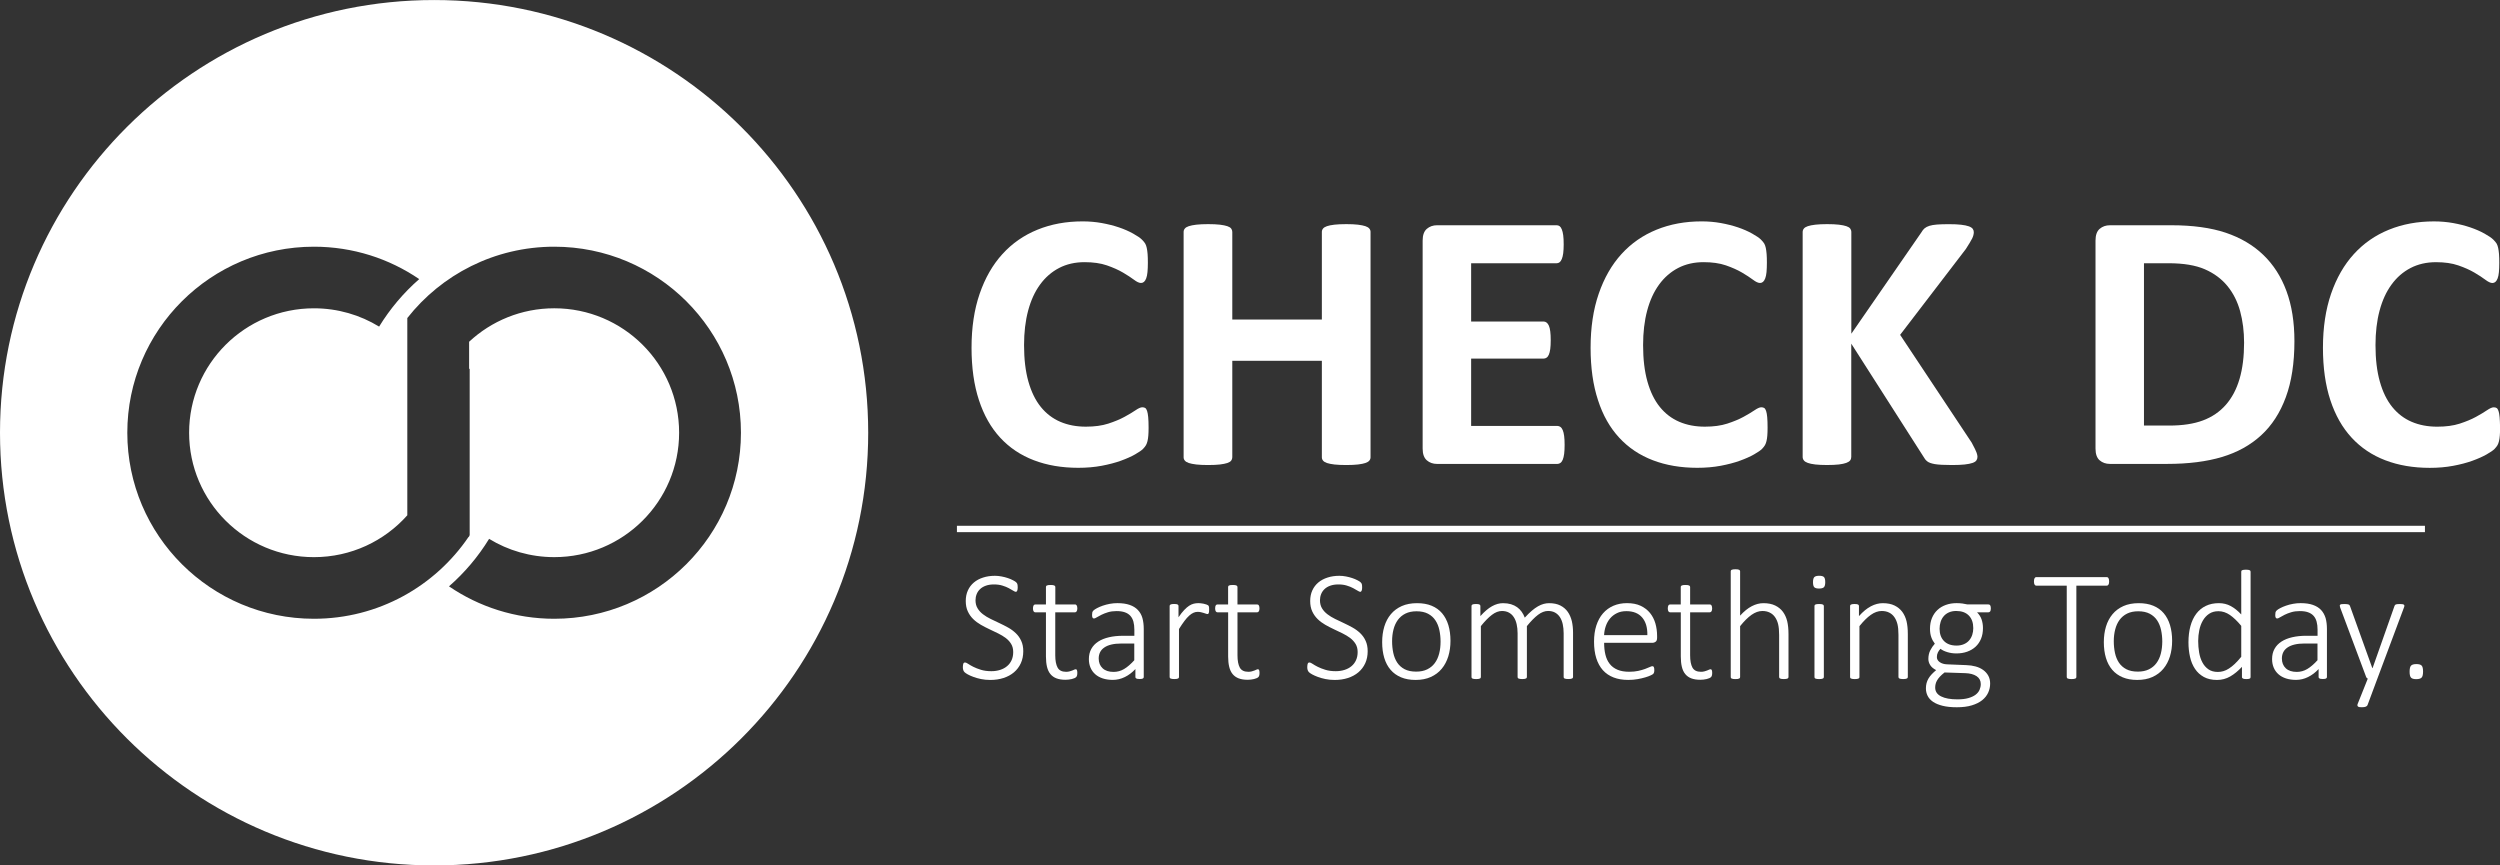 <svg width="156" height="54" viewBox="0 0 156 54" fill="none" xmlns="http://www.w3.org/2000/svg">
<rect x="0" y="0" width="156" height="54" fill="#333333" stroke="none"/>
<g clip-path="url(#clip0_2289_19874)">
<path d="M27.088 0.002C12.128 0.002 0 12.09 0 27.002C0 41.914 12.128 54.003 27.088 54.003C42.048 54.003 54.176 41.914 54.176 27.002C54.175 12.09 42.047 0.002 27.088 0.002ZM34.586 38.611C32.15 38.611 29.887 37.864 28.017 36.588C28.994 35.735 29.84 34.735 30.52 33.624C31.703 34.347 33.097 34.765 34.587 34.765C38.889 34.765 42.377 31.289 42.377 27.001C42.377 22.713 38.889 19.237 34.587 19.237C32.533 19.237 30.666 20.03 29.273 21.325V23.038C29.285 23.022 29.296 23.006 29.308 22.992V33.401C29.296 33.418 29.284 33.434 29.273 33.451V33.495H29.244C27.152 36.58 23.61 38.611 19.59 38.611C13.158 38.611 7.944 33.413 7.944 27.002C7.944 20.592 13.159 15.394 19.59 15.394C22.027 15.394 24.289 16.141 26.159 17.416C25.182 18.27 24.337 19.27 23.657 20.38C22.474 19.657 21.081 19.238 19.59 19.238C15.289 19.238 11.801 22.715 11.801 27.002C11.801 31.29 15.289 34.766 19.59 34.766C21.908 34.766 23.99 33.757 25.416 32.154V30.177V19.873V19.846C27.549 17.135 30.864 15.394 34.587 15.394C41.02 15.394 46.235 20.592 46.235 27.002C46.235 33.413 41.019 38.611 34.586 38.611Z" fill="white"/>
<path d="M62.411 27.309C62.988 27.934 63.688 28.404 64.513 28.719C65.336 29.034 66.26 29.191 67.284 29.191C67.807 29.191 68.294 29.149 68.744 29.065C69.194 28.98 69.595 28.875 69.946 28.748C70.295 28.622 70.592 28.489 70.834 28.351C71.076 28.212 71.24 28.099 71.325 28.012C71.41 27.924 71.471 27.844 71.51 27.776C71.549 27.707 71.579 27.624 71.603 27.528C71.627 27.433 71.644 27.317 71.655 27.182C71.667 27.047 71.672 26.885 71.672 26.693C71.672 26.417 71.664 26.195 71.648 26.03C71.632 25.866 71.61 25.738 71.579 25.645C71.549 25.553 71.51 25.492 71.464 25.46C71.418 25.43 71.357 25.414 71.28 25.414C71.18 25.414 71.039 25.476 70.859 25.599C70.678 25.722 70.448 25.86 70.167 26.013C69.886 26.166 69.549 26.306 69.156 26.434C68.763 26.561 68.298 26.624 67.759 26.624C67.166 26.624 66.633 26.523 66.159 26.319C65.687 26.116 65.282 25.807 64.947 25.393C64.612 24.979 64.354 24.451 64.172 23.81C63.991 23.169 63.901 22.412 63.901 21.537C63.901 20.739 63.986 20.021 64.155 19.385C64.325 18.748 64.572 18.206 64.9 17.757C65.227 17.308 65.624 16.963 66.09 16.721C66.556 16.48 67.084 16.359 67.677 16.359C68.216 16.359 68.681 16.426 69.068 16.559C69.457 16.694 69.792 16.843 70.073 17.008C70.354 17.173 70.583 17.323 70.76 17.456C70.937 17.591 71.083 17.658 71.199 17.658C71.268 17.658 71.33 17.634 71.383 17.59C71.438 17.543 71.484 17.471 71.522 17.37C71.561 17.27 71.587 17.141 71.603 16.979C71.618 16.818 71.627 16.622 71.627 16.392C71.627 16.177 71.622 15.996 71.61 15.851C71.598 15.706 71.581 15.579 71.558 15.471C71.534 15.364 71.504 15.275 71.465 15.207C71.427 15.138 71.356 15.051 71.252 14.948C71.149 14.844 70.965 14.72 70.704 14.574C70.442 14.428 70.148 14.299 69.82 14.188C69.493 14.078 69.137 13.988 68.752 13.918C68.367 13.849 67.967 13.814 67.552 13.814C66.527 13.814 65.59 13.986 64.74 14.332C63.889 14.678 63.16 15.184 62.553 15.852C61.944 16.52 61.471 17.344 61.132 18.327C60.793 19.31 60.624 20.433 60.624 21.699C60.624 22.942 60.778 24.032 61.086 24.968C61.392 25.904 61.834 26.685 62.411 27.309Z" fill="white"/>
<path d="M74.181 28.892C74.296 28.93 74.453 28.96 74.65 28.984C74.846 29.006 75.089 29.018 75.383 29.018C75.684 29.018 75.93 29.006 76.122 28.984C76.314 28.961 76.469 28.93 76.584 28.892C76.699 28.853 76.781 28.803 76.826 28.742C76.872 28.68 76.895 28.612 76.895 28.535V22.515H82.484V28.535C82.484 28.612 82.509 28.682 82.558 28.742C82.609 28.804 82.689 28.853 82.802 28.892C82.913 28.93 83.067 28.96 83.264 28.984C83.46 29.006 83.709 29.018 84.009 29.018C84.301 29.018 84.544 29.006 84.737 28.984C84.93 28.961 85.084 28.93 85.199 28.892C85.314 28.853 85.396 28.803 85.446 28.742C85.497 28.68 85.522 28.612 85.522 28.535V14.47C85.522 14.394 85.497 14.325 85.446 14.263C85.396 14.201 85.314 14.152 85.199 14.113C85.084 14.075 84.929 14.044 84.737 14.02C84.545 13.997 84.303 13.986 84.009 13.986C83.709 13.986 83.461 13.998 83.264 14.02C83.068 14.043 82.913 14.075 82.802 14.113C82.689 14.151 82.609 14.201 82.558 14.263C82.508 14.325 82.484 14.394 82.484 14.47V19.937H76.895V14.47C76.895 14.394 76.871 14.325 76.826 14.263C76.779 14.201 76.699 14.152 76.584 14.113C76.469 14.075 76.314 14.044 76.122 14.02C75.928 13.997 75.682 13.986 75.383 13.986C75.089 13.986 74.846 13.998 74.65 14.02C74.453 14.043 74.298 14.075 74.181 14.113C74.066 14.151 73.983 14.201 73.934 14.263C73.883 14.325 73.858 14.394 73.858 14.47V28.535C73.858 28.612 73.883 28.682 73.934 28.742C73.984 28.803 74.066 28.853 74.181 28.892Z" fill="white"/>
<path d="M89.675 28.949H97.181C97.25 28.949 97.313 28.928 97.371 28.885C97.43 28.843 97.477 28.776 97.516 28.685C97.554 28.593 97.583 28.472 97.603 28.322C97.622 28.173 97.632 27.987 97.632 27.764C97.632 27.541 97.623 27.355 97.603 27.206C97.583 27.055 97.555 26.935 97.516 26.843C97.477 26.751 97.43 26.683 97.371 26.641C97.313 26.599 97.25 26.578 97.181 26.578H91.799V22.377H96.314C96.383 22.377 96.448 22.359 96.504 22.319C96.563 22.281 96.61 22.218 96.649 22.129C96.687 22.041 96.716 21.923 96.736 21.778C96.755 21.633 96.765 21.448 96.765 21.226C96.765 21.011 96.756 20.828 96.736 20.678C96.718 20.529 96.688 20.41 96.649 20.322C96.61 20.233 96.563 20.169 96.504 20.125C96.448 20.083 96.384 20.062 96.314 20.062H91.799V16.427H97.135C97.203 16.427 97.266 16.406 97.32 16.364C97.374 16.322 97.42 16.254 97.457 16.162C97.496 16.07 97.525 15.95 97.545 15.799C97.563 15.649 97.574 15.467 97.574 15.253C97.574 15.022 97.565 14.832 97.545 14.683C97.525 14.534 97.497 14.411 97.457 14.315C97.419 14.219 97.373 14.152 97.32 14.113C97.266 14.075 97.205 14.055 97.135 14.055H89.675C89.421 14.055 89.208 14.13 89.034 14.28C88.861 14.428 88.773 14.673 88.773 15.01V27.994C88.773 28.331 88.861 28.574 89.034 28.724C89.206 28.875 89.421 28.949 89.675 28.949Z" fill="white"/>
<path d="M101.036 27.309C101.613 27.934 102.313 28.404 103.138 28.719C103.961 29.034 104.885 29.191 105.909 29.191C106.432 29.191 106.919 29.149 107.37 29.065C107.82 28.98 108.221 28.875 108.571 28.748C108.922 28.622 109.217 28.489 109.459 28.351C109.702 28.212 109.865 28.099 109.95 28.012C110.035 27.924 110.096 27.844 110.135 27.776C110.174 27.707 110.204 27.624 110.228 27.528C110.252 27.433 110.269 27.317 110.28 27.182C110.291 27.047 110.297 26.885 110.297 26.693C110.297 26.417 110.289 26.195 110.274 26.03C110.26 25.866 110.236 25.738 110.205 25.645C110.175 25.553 110.137 25.492 110.089 25.46C110.043 25.43 109.982 25.414 109.905 25.414C109.804 25.414 109.664 25.476 109.484 25.599C109.303 25.722 109.072 25.86 108.792 26.013C108.511 26.166 108.174 26.306 107.781 26.434C107.389 26.561 106.923 26.624 106.384 26.624C105.791 26.624 105.258 26.523 104.785 26.319C104.312 26.116 103.908 25.807 103.573 25.393C103.238 24.979 102.98 24.451 102.8 23.81C102.619 23.169 102.529 22.412 102.529 21.537C102.529 20.739 102.613 20.021 102.783 19.385C102.952 18.748 103.2 18.206 103.528 17.757C103.855 17.308 104.252 16.963 104.718 16.721C105.184 16.48 105.712 16.359 106.305 16.359C106.844 16.359 107.308 16.426 107.696 16.559C108.084 16.694 108.419 16.843 108.701 17.008C108.981 17.173 109.21 17.323 109.387 17.456C109.565 17.591 109.71 17.658 109.826 17.658C109.894 17.658 109.957 17.634 110.011 17.59C110.065 17.543 110.111 17.471 110.15 17.37C110.188 17.27 110.215 17.141 110.231 16.979C110.245 16.818 110.254 16.622 110.254 16.392C110.254 16.177 110.249 15.996 110.237 15.851C110.225 15.706 110.208 15.579 110.186 15.471C110.162 15.364 110.131 15.275 110.093 15.207C110.055 15.138 109.983 15.051 109.88 14.948C109.777 14.844 109.593 14.72 109.332 14.574C109.07 14.428 108.776 14.299 108.449 14.188C108.122 14.078 107.766 13.988 107.381 13.918C106.996 13.849 106.596 13.814 106.18 13.814C105.156 13.814 104.219 13.986 103.369 14.332C102.518 14.678 101.789 15.184 101.181 15.852C100.573 16.52 100.1 17.344 99.761 18.327C99.422 19.31 99.253 20.433 99.253 21.699C99.253 22.942 99.406 24.032 99.715 24.968C100.015 25.904 100.459 26.685 101.036 27.309Z" fill="white"/>
<path d="M112.805 28.885C112.92 28.927 113.077 28.96 113.273 28.983C113.468 29.005 113.713 29.017 114.006 29.017C114.306 29.017 114.552 29.005 114.744 28.983C114.938 28.96 115.091 28.927 115.206 28.885C115.321 28.843 115.403 28.791 115.45 28.729C115.496 28.669 115.519 28.595 115.519 28.51V21.444L120.033 28.51C120.088 28.618 120.162 28.709 120.258 28.787C120.354 28.864 120.512 28.922 120.732 28.96C120.952 28.998 121.312 29.018 121.812 29.018C122.129 29.018 122.389 29.006 122.597 28.984C122.805 28.961 122.969 28.928 123.088 28.886C123.207 28.844 123.288 28.791 123.33 28.725C123.373 28.661 123.394 28.585 123.394 28.501C123.394 28.439 123.377 28.357 123.342 28.254C123.308 28.15 123.206 27.942 123.037 27.626L118.568 20.894L122.667 15.541C122.86 15.242 122.99 15.023 123.06 14.886C123.129 14.747 123.165 14.614 123.165 14.483C123.165 14.407 123.141 14.338 123.096 14.276C123.05 14.216 122.968 14.163 122.849 14.121C122.729 14.078 122.569 14.046 122.369 14.023C122.17 13.999 121.915 13.989 121.607 13.989C121.307 13.989 121.06 13.997 120.869 14.011C120.675 14.027 120.518 14.053 120.395 14.092C120.272 14.13 120.171 14.183 120.094 14.247C120.017 14.312 119.953 14.395 119.898 14.494L115.523 20.824V14.482C115.523 14.398 115.499 14.325 115.454 14.263C115.407 14.201 115.327 14.152 115.21 14.113C115.095 14.075 114.942 14.044 114.748 14.02C114.555 13.997 114.309 13.986 114.01 13.986C113.717 13.986 113.472 13.998 113.277 14.02C113.079 14.043 112.924 14.075 112.809 14.113C112.694 14.151 112.611 14.201 112.562 14.263C112.511 14.325 112.486 14.398 112.486 14.482V28.512C112.486 28.596 112.511 28.669 112.562 28.73C112.607 28.791 112.69 28.844 112.805 28.885Z" fill="white"/>
<path d="M131.66 28.948H135.228C136.552 28.948 137.693 28.804 138.652 28.516C139.611 28.229 140.425 27.778 141.094 27.164C141.764 26.551 142.278 25.758 142.635 24.787C142.994 23.816 143.172 22.648 143.172 21.283C143.172 20.101 143.007 19.061 142.676 18.164C142.345 17.265 141.862 16.512 141.227 15.903C140.591 15.293 139.81 14.833 138.883 14.521C137.955 14.211 136.826 14.056 135.494 14.056H131.66C131.406 14.056 131.193 14.131 131.019 14.28C130.846 14.429 130.76 14.673 130.76 15.011V27.994C130.76 28.332 130.846 28.575 131.019 28.725C131.193 28.874 131.406 28.948 131.66 28.948ZM133.784 16.426H135.319C136.251 16.426 137.003 16.552 137.578 16.801C138.151 17.05 138.62 17.397 138.987 17.842C139.352 18.287 139.618 18.813 139.784 19.419C139.949 20.026 140.031 20.681 140.031 21.387C140.031 22.246 139.937 22.999 139.748 23.643C139.559 24.288 139.274 24.826 138.893 25.26C138.512 25.695 138.037 26.019 137.468 26.233C136.897 26.448 136.197 26.555 135.366 26.555H133.784V16.426V16.426Z" fill="white"/>
<path d="M155.976 26.032C155.962 25.867 155.938 25.739 155.907 25.647C155.877 25.554 155.839 25.494 155.792 25.462C155.746 25.432 155.684 25.416 155.608 25.416C155.508 25.416 155.367 25.478 155.187 25.6C155.006 25.723 154.776 25.862 154.495 26.015C154.214 26.168 153.877 26.308 153.484 26.436C153.092 26.562 152.626 26.625 152.086 26.625C151.493 26.625 150.96 26.524 150.487 26.321C150.013 26.118 149.61 25.809 149.275 25.395C148.94 24.98 148.682 24.453 148.502 23.811C148.321 23.17 148.231 22.413 148.231 21.538C148.231 20.74 148.315 20.023 148.485 19.387C148.654 18.749 148.902 18.207 149.23 17.759C149.557 17.31 149.954 16.964 150.42 16.723C150.886 16.482 151.414 16.36 152.007 16.36C152.545 16.36 153.01 16.427 153.398 16.561C153.786 16.695 154.121 16.844 154.402 17.009C154.683 17.174 154.912 17.325 155.089 17.458C155.267 17.592 155.412 17.66 155.527 17.66C155.596 17.66 155.659 17.636 155.713 17.591C155.767 17.545 155.813 17.472 155.852 17.372C155.89 17.272 155.917 17.142 155.932 16.98C155.947 16.819 155.955 16.624 155.955 16.393C155.955 16.178 155.95 15.997 155.938 15.852C155.926 15.707 155.909 15.58 155.886 15.472C155.862 15.365 155.832 15.277 155.794 15.208C155.755 15.14 155.684 15.053 155.58 14.95C155.476 14.846 155.293 14.722 155.031 14.575C154.769 14.43 154.475 14.301 154.148 14.19C153.821 14.079 153.465 13.989 153.08 13.919C152.695 13.851 152.295 13.815 151.88 13.815C150.855 13.815 149.918 13.988 149.068 14.334C148.217 14.679 147.488 15.186 146.881 15.854C146.273 16.521 145.799 17.346 145.46 18.328C145.122 19.311 144.952 20.434 144.952 21.701C144.952 22.943 145.106 24.033 145.414 24.97C145.722 25.907 146.165 26.688 146.743 27.312C147.32 27.937 148.02 28.407 148.845 28.722C149.668 29.037 150.592 29.194 151.616 29.194C152.139 29.194 152.626 29.152 153.078 29.067C153.528 28.983 153.927 28.878 154.278 28.751C154.629 28.624 154.924 28.492 155.167 28.354C155.41 28.215 155.574 28.102 155.659 28.015C155.743 27.926 155.804 27.847 155.844 27.779C155.882 27.71 155.913 27.627 155.936 27.531C155.959 27.436 155.977 27.32 155.988 27.185C156 27.05 156.005 26.888 156.005 26.695C155.999 26.417 155.992 26.197 155.976 26.032Z" fill="white"/>
<path d="M151.316 32.809H59.712V33.206H151.316V32.809Z" fill="white"/>
<path d="M63.388 39.514C63.248 39.379 63.088 39.26 62.909 39.161C62.73 39.062 62.549 38.969 62.364 38.883C62.179 38.796 61.997 38.71 61.819 38.623C61.64 38.536 61.481 38.44 61.339 38.331C61.198 38.223 61.085 38.101 61.001 37.959C60.916 37.82 60.872 37.651 60.872 37.456C60.872 37.322 60.896 37.194 60.944 37.074C60.991 36.953 61.063 36.849 61.158 36.759C61.253 36.669 61.373 36.598 61.517 36.547C61.661 36.495 61.829 36.469 62.022 36.469C62.22 36.469 62.394 36.492 62.548 36.54C62.701 36.587 62.834 36.64 62.945 36.7C63.056 36.759 63.149 36.812 63.223 36.859C63.297 36.907 63.351 36.93 63.387 36.93C63.407 36.93 63.424 36.924 63.439 36.911C63.453 36.898 63.466 36.879 63.476 36.854C63.486 36.829 63.493 36.8 63.498 36.766C63.503 36.731 63.505 36.693 63.505 36.651C63.505 36.606 63.503 36.566 63.499 36.536C63.497 36.504 63.492 36.478 63.485 36.456C63.478 36.433 63.47 36.415 63.462 36.399C63.455 36.384 63.435 36.361 63.404 36.33C63.372 36.298 63.309 36.259 63.212 36.208C63.116 36.157 63.006 36.111 62.883 36.07C62.76 36.029 62.63 35.996 62.492 35.97C62.355 35.944 62.218 35.93 62.085 35.93C61.816 35.93 61.57 35.966 61.346 36.039C61.121 36.11 60.929 36.214 60.769 36.349C60.609 36.484 60.484 36.648 60.396 36.843C60.307 37.037 60.263 37.256 60.263 37.502C60.263 37.754 60.306 37.97 60.392 38.152C60.477 38.336 60.589 38.494 60.728 38.63C60.867 38.766 61.024 38.883 61.202 38.985C61.379 39.086 61.559 39.18 61.744 39.266C61.928 39.353 62.11 39.438 62.287 39.526C62.464 39.613 62.622 39.709 62.761 39.814C62.9 39.92 63.012 40.044 63.097 40.184C63.182 40.324 63.224 40.492 63.224 40.688C63.224 40.877 63.191 41.045 63.124 41.194C63.056 41.343 62.962 41.468 62.84 41.569C62.72 41.671 62.576 41.747 62.409 41.801C62.242 41.855 62.058 41.882 61.86 41.882C61.615 41.882 61.399 41.853 61.214 41.796C61.028 41.739 60.87 41.677 60.737 41.61C60.605 41.543 60.496 41.481 60.413 41.424C60.33 41.367 60.265 41.338 60.22 41.338C60.2 41.338 60.181 41.342 60.163 41.35C60.144 41.358 60.131 41.374 60.119 41.396C60.107 41.42 60.098 41.449 60.093 41.485C60.086 41.52 60.082 41.566 60.082 41.622C60.082 41.697 60.09 41.759 60.107 41.81C60.124 41.862 60.15 41.906 60.185 41.942C60.222 41.979 60.287 42.026 60.384 42.08C60.48 42.134 60.599 42.187 60.74 42.239C60.88 42.292 61.042 42.337 61.22 42.374C61.4 42.411 61.591 42.429 61.795 42.429C62.093 42.429 62.368 42.388 62.619 42.307C62.872 42.225 63.089 42.107 63.272 41.952C63.455 41.797 63.597 41.609 63.699 41.387C63.801 41.165 63.852 40.913 63.852 40.634C63.852 40.386 63.809 40.171 63.724 39.99C63.642 39.808 63.53 39.65 63.388 39.514Z" fill="white"/>
<path d="M67.076 38.21C67.119 38.21 67.154 38.188 67.182 38.149C67.21 38.108 67.225 38.047 67.225 37.965C67.225 37.923 67.222 37.886 67.215 37.856C67.209 37.824 67.2 37.799 67.186 37.778C67.173 37.757 67.157 37.741 67.14 37.732C67.121 37.721 67.102 37.718 67.079 37.718H65.852V36.63C65.852 36.611 65.847 36.593 65.838 36.576C65.828 36.56 65.812 36.546 65.79 36.535C65.769 36.524 65.74 36.516 65.701 36.51C65.664 36.505 65.615 36.502 65.557 36.502C65.501 36.502 65.454 36.505 65.417 36.51C65.38 36.516 65.349 36.524 65.325 36.535C65.303 36.547 65.287 36.56 65.279 36.576C65.271 36.593 65.267 36.611 65.267 36.63V37.718H64.604C64.581 37.718 64.56 37.723 64.543 37.732C64.525 37.741 64.51 37.757 64.497 37.778C64.484 37.799 64.473 37.826 64.468 37.856C64.461 37.886 64.457 37.923 64.457 37.965C64.457 38.047 64.47 38.108 64.497 38.149C64.523 38.19 64.559 38.21 64.604 38.21H65.267V40.964C65.267 41.212 65.29 41.427 65.333 41.611C65.378 41.794 65.448 41.944 65.546 42.063C65.644 42.182 65.77 42.272 65.925 42.33C66.078 42.388 66.265 42.418 66.485 42.418C66.55 42.418 66.617 42.414 66.686 42.406C66.755 42.398 66.82 42.386 66.882 42.372C66.944 42.358 66.998 42.339 67.046 42.318C67.094 42.297 67.129 42.273 67.153 42.249C67.178 42.224 67.195 42.191 67.207 42.149C67.219 42.107 67.225 42.051 67.225 41.983C67.225 41.941 67.222 41.905 67.217 41.877C67.211 41.849 67.205 41.827 67.197 41.809C67.189 41.79 67.178 41.778 67.165 41.772C67.152 41.765 67.137 41.763 67.12 41.763C67.095 41.763 67.063 41.77 67.029 41.788C66.994 41.803 66.953 41.822 66.904 41.842C66.855 41.861 66.798 41.88 66.735 41.896C66.671 41.913 66.6 41.921 66.522 41.921C66.266 41.921 66.09 41.832 65.994 41.657C65.897 41.48 65.848 41.224 65.848 40.888V38.211H67.076V38.21Z" fill="white"/>
<path d="M71.002 38.062C70.873 37.925 70.703 37.819 70.494 37.747C70.285 37.673 70.028 37.636 69.724 37.636C69.566 37.636 69.41 37.65 69.253 37.679C69.095 37.708 68.95 37.747 68.813 37.794C68.678 37.842 68.556 37.893 68.453 37.948C68.349 38.004 68.276 38.053 68.235 38.092C68.194 38.133 68.169 38.174 68.159 38.215C68.15 38.256 68.145 38.31 68.145 38.379C68.145 38.417 68.147 38.451 68.153 38.479C68.158 38.507 68.166 38.53 68.178 38.547C68.19 38.566 68.203 38.578 68.219 38.584C68.235 38.591 68.253 38.593 68.273 38.593C68.306 38.593 68.361 38.57 68.437 38.522C68.514 38.475 68.612 38.422 68.73 38.363C68.848 38.303 68.985 38.251 69.141 38.203C69.299 38.156 69.475 38.132 69.672 38.132C69.875 38.132 70.047 38.156 70.188 38.206C70.329 38.255 70.444 38.328 70.533 38.426C70.621 38.524 70.685 38.645 70.725 38.79C70.764 38.935 70.784 39.103 70.784 39.291V39.673H70.076C69.756 39.673 69.464 39.703 69.202 39.764C68.94 39.825 68.717 39.914 68.53 40.035C68.343 40.157 68.199 40.307 68.099 40.488C67.998 40.669 67.946 40.883 67.946 41.127C67.946 41.326 67.981 41.505 68.049 41.665C68.118 41.825 68.216 41.96 68.345 42.074C68.472 42.187 68.628 42.273 68.813 42.334C68.999 42.394 69.208 42.425 69.439 42.425C69.697 42.425 69.948 42.367 70.188 42.248C70.429 42.131 70.649 41.964 70.849 41.749V42.244C70.849 42.277 70.859 42.302 70.881 42.319C70.902 42.338 70.932 42.351 70.972 42.359C71.012 42.367 71.059 42.371 71.115 42.371C71.173 42.371 71.221 42.367 71.255 42.359C71.29 42.351 71.317 42.338 71.339 42.319C71.36 42.301 71.37 42.276 71.37 42.244V39.249C71.37 38.995 71.343 38.768 71.287 38.567C71.231 38.367 71.132 38.199 71.002 38.062ZM70.78 41.199C70.554 41.447 70.341 41.631 70.139 41.749C69.938 41.868 69.721 41.927 69.488 41.927C69.193 41.927 68.965 41.852 68.803 41.7C68.641 41.549 68.559 41.346 68.559 41.091C68.559 40.944 68.588 40.814 68.645 40.699C68.702 40.584 68.789 40.487 68.909 40.405C69.026 40.323 69.173 40.261 69.351 40.219C69.527 40.177 69.733 40.156 69.969 40.156H70.779V41.199H70.78Z" fill="white"/>
<path d="M75.435 37.849C75.43 37.831 75.425 37.816 75.418 37.806C75.412 37.794 75.4 37.781 75.38 37.766C75.36 37.752 75.325 37.735 75.274 37.718C75.222 37.699 75.165 37.683 75.102 37.671C75.038 37.658 74.979 37.649 74.923 37.644C74.868 37.638 74.819 37.636 74.776 37.636C74.678 37.636 74.583 37.648 74.489 37.67C74.395 37.693 74.3 37.736 74.202 37.799C74.104 37.863 74.001 37.952 73.892 38.066C73.784 38.181 73.666 38.33 73.539 38.517V37.816C73.539 37.797 73.535 37.779 73.527 37.762C73.519 37.747 73.504 37.732 73.486 37.721C73.466 37.71 73.438 37.702 73.402 37.696C73.367 37.691 73.32 37.688 73.265 37.688C73.209 37.688 73.164 37.691 73.13 37.696C73.095 37.702 73.067 37.71 73.044 37.721C73.021 37.733 73.005 37.747 72.997 37.762C72.989 37.779 72.985 37.797 72.985 37.816V42.245C72.985 42.265 72.989 42.284 72.997 42.299C73.005 42.317 73.021 42.328 73.044 42.339C73.067 42.348 73.097 42.358 73.135 42.364C73.172 42.371 73.22 42.373 73.275 42.373C73.334 42.373 73.382 42.371 73.419 42.364C73.458 42.358 73.487 42.35 73.508 42.339C73.529 42.328 73.545 42.317 73.555 42.299C73.564 42.284 73.569 42.265 73.569 42.245V39.251C73.694 39.051 73.807 38.884 73.91 38.747C74.014 38.609 74.112 38.5 74.204 38.417C74.298 38.334 74.387 38.273 74.472 38.236C74.556 38.198 74.644 38.179 74.733 38.179C74.808 38.179 74.877 38.187 74.939 38.202C75.001 38.216 75.058 38.232 75.111 38.248C75.164 38.265 75.209 38.28 75.249 38.294C75.287 38.309 75.323 38.316 75.352 38.316C75.372 38.316 75.388 38.311 75.398 38.299C75.41 38.288 75.419 38.272 75.427 38.251C75.435 38.229 75.442 38.202 75.445 38.167C75.447 38.133 75.45 38.092 75.45 38.043C75.45 37.995 75.448 37.955 75.447 37.923C75.443 37.892 75.441 37.867 75.435 37.849Z" fill="white"/>
<path d="M78.445 38.209C78.487 38.209 78.523 38.188 78.549 38.149C78.577 38.108 78.591 38.047 78.591 37.965C78.591 37.923 78.588 37.886 78.581 37.856C78.574 37.824 78.565 37.799 78.552 37.778C78.538 37.757 78.524 37.741 78.505 37.732C78.487 37.721 78.467 37.717 78.445 37.717H77.218V36.63C77.218 36.61 77.212 36.593 77.203 36.576C77.194 36.56 77.178 36.546 77.157 36.535C77.135 36.523 77.106 36.515 77.068 36.51C77.031 36.505 76.982 36.502 76.924 36.502C76.868 36.502 76.822 36.505 76.784 36.51C76.745 36.515 76.716 36.523 76.692 36.535C76.67 36.547 76.654 36.56 76.646 36.576C76.638 36.593 76.634 36.61 76.634 36.63V37.717H75.971C75.948 37.717 75.927 37.722 75.91 37.732C75.891 37.741 75.876 37.757 75.864 37.778C75.85 37.799 75.84 37.825 75.835 37.856C75.828 37.886 75.825 37.923 75.825 37.965C75.825 38.047 75.838 38.108 75.865 38.149C75.891 38.19 75.927 38.209 75.973 38.209H76.636V40.964C76.636 41.212 76.659 41.427 76.703 41.611C76.748 41.794 76.818 41.944 76.916 42.063C77.014 42.182 77.141 42.272 77.294 42.33C77.448 42.388 77.635 42.418 77.854 42.418C77.919 42.418 77.987 42.414 78.055 42.406C78.124 42.398 78.189 42.386 78.251 42.372C78.314 42.357 78.369 42.339 78.415 42.318C78.463 42.297 78.499 42.273 78.523 42.249C78.548 42.224 78.565 42.191 78.577 42.149C78.589 42.107 78.594 42.051 78.594 41.983C78.594 41.94 78.591 41.905 78.586 41.877C78.581 41.849 78.574 41.827 78.566 41.808C78.558 41.79 78.548 41.778 78.534 41.771C78.521 41.765 78.507 41.762 78.491 41.762C78.464 41.762 78.434 41.77 78.4 41.787C78.365 41.803 78.324 41.822 78.275 41.841C78.226 41.861 78.169 41.88 78.106 41.895C78.042 41.913 77.971 41.92 77.891 41.92C77.636 41.92 77.46 41.832 77.363 41.657C77.267 41.48 77.219 41.224 77.219 40.888V38.211H78.445V38.209Z" fill="white"/>
<path d="M84.882 39.514C84.742 39.379 84.582 39.26 84.403 39.161C84.224 39.062 84.043 38.969 83.858 38.883C83.672 38.796 83.491 38.71 83.312 38.623C83.134 38.536 82.975 38.44 82.833 38.331C82.692 38.223 82.579 38.101 82.494 37.959C82.41 37.82 82.366 37.651 82.366 37.456C82.366 37.322 82.39 37.194 82.438 37.074C82.485 36.953 82.557 36.849 82.651 36.759C82.746 36.669 82.865 36.598 83.009 36.547C83.154 36.495 83.322 36.469 83.515 36.469C83.712 36.469 83.887 36.492 84.04 36.54C84.194 36.587 84.326 36.64 84.437 36.7C84.549 36.759 84.641 36.812 84.715 36.859C84.79 36.907 84.844 36.93 84.879 36.93C84.899 36.93 84.917 36.924 84.931 36.911C84.946 36.898 84.959 36.879 84.968 36.854C84.978 36.829 84.985 36.8 84.991 36.766C84.996 36.731 84.997 36.693 84.997 36.651C84.997 36.606 84.996 36.566 84.992 36.536C84.989 36.504 84.984 36.478 84.978 36.456C84.971 36.433 84.963 36.415 84.955 36.399C84.947 36.384 84.927 36.361 84.897 36.33C84.865 36.298 84.801 36.259 84.705 36.208C84.608 36.157 84.498 36.111 84.375 36.07C84.252 36.029 84.122 35.996 83.985 35.97C83.847 35.944 83.711 35.93 83.577 35.93C83.308 35.93 83.062 35.966 82.839 36.039C82.615 36.11 82.422 36.214 82.261 36.349C82.101 36.484 81.977 36.648 81.888 36.843C81.8 37.037 81.756 37.256 81.756 37.502C81.756 37.754 81.798 37.97 81.884 38.152C81.969 38.336 82.082 38.494 82.221 38.63C82.359 38.766 82.517 38.883 82.694 38.985C82.872 39.086 83.052 39.18 83.237 39.266C83.422 39.353 83.604 39.438 83.78 39.526C83.957 39.613 84.115 39.709 84.254 39.814C84.392 39.92 84.505 40.044 84.59 40.184C84.674 40.324 84.717 40.492 84.717 40.688C84.717 40.877 84.684 41.045 84.616 41.194C84.549 41.343 84.455 41.468 84.333 41.569C84.212 41.671 84.068 41.747 83.9 41.801C83.733 41.855 83.551 41.882 83.351 41.882C83.106 41.882 82.89 41.853 82.705 41.796C82.52 41.739 82.361 41.677 82.228 41.61C82.096 41.543 81.987 41.481 81.904 41.424C81.821 41.367 81.756 41.338 81.711 41.338C81.691 41.338 81.672 41.342 81.654 41.35C81.635 41.358 81.621 41.374 81.61 41.396C81.598 41.42 81.589 41.449 81.584 41.485C81.577 41.52 81.573 41.566 81.573 41.622C81.573 41.697 81.581 41.759 81.598 41.81C81.616 41.862 81.641 41.906 81.677 41.942C81.712 41.979 81.778 42.026 81.875 42.08C81.972 42.134 82.091 42.187 82.231 42.239C82.371 42.292 82.531 42.337 82.712 42.374C82.891 42.411 83.082 42.429 83.286 42.429C83.584 42.429 83.859 42.388 84.111 42.307C84.363 42.225 84.58 42.107 84.763 41.952C84.946 41.797 85.089 41.609 85.191 41.387C85.293 41.165 85.343 40.913 85.343 40.634C85.343 40.386 85.3 40.171 85.216 39.99C85.136 39.808 85.022 39.65 84.882 39.514Z" fill="white"/>
<path d="M89.985 38.265C89.811 38.061 89.594 37.905 89.334 37.798C89.073 37.69 88.77 37.638 88.423 37.638C88.06 37.638 87.743 37.698 87.47 37.818C87.199 37.94 86.971 38.108 86.79 38.325C86.608 38.541 86.472 38.798 86.382 39.095C86.292 39.392 86.247 39.717 86.247 40.069C86.247 40.434 86.291 40.763 86.378 41.053C86.466 41.343 86.595 41.59 86.771 41.794C86.946 41.999 87.164 42.155 87.424 42.264C87.684 42.374 87.988 42.428 88.334 42.428C88.694 42.428 89.011 42.367 89.282 42.244C89.553 42.122 89.781 41.952 89.962 41.733C90.144 41.515 90.28 41.256 90.373 40.959C90.464 40.663 90.51 40.338 90.51 39.986C90.51 39.624 90.465 39.297 90.378 39.007C90.289 38.717 90.158 38.47 89.985 38.265ZM89.803 40.784C89.744 41.012 89.654 41.21 89.531 41.376C89.408 41.543 89.25 41.673 89.057 41.768C88.864 41.863 88.635 41.909 88.369 41.909C88.08 41.909 87.841 41.859 87.647 41.758C87.454 41.656 87.301 41.52 87.186 41.346C87.072 41.173 86.99 40.971 86.941 40.742C86.892 40.512 86.867 40.269 86.867 40.015C86.867 39.751 86.896 39.504 86.955 39.276C87.013 39.048 87.105 38.85 87.228 38.681C87.351 38.514 87.508 38.382 87.702 38.286C87.895 38.192 88.124 38.144 88.39 38.144C88.678 38.144 88.919 38.196 89.111 38.298C89.305 38.401 89.458 38.54 89.572 38.714C89.687 38.888 89.768 39.09 89.817 39.318C89.866 39.547 89.891 39.787 89.891 40.037C89.891 40.308 89.863 40.556 89.803 40.784Z" fill="white"/>
<path d="M97.829 38.18C97.712 38.014 97.559 37.882 97.367 37.784C97.175 37.686 96.941 37.638 96.663 37.638C96.551 37.638 96.439 37.653 96.324 37.684C96.209 37.715 96.091 37.765 95.968 37.835C95.845 37.905 95.715 37.999 95.58 38.114C95.445 38.23 95.299 38.372 95.146 38.542C95.097 38.409 95.032 38.286 94.954 38.176C94.876 38.065 94.78 37.97 94.669 37.889C94.558 37.809 94.43 37.748 94.284 37.703C94.138 37.66 93.973 37.638 93.785 37.638C93.559 37.638 93.331 37.701 93.102 37.829C92.873 37.955 92.631 38.161 92.376 38.445V37.818C92.376 37.798 92.372 37.781 92.364 37.764C92.356 37.748 92.341 37.734 92.323 37.723C92.303 37.711 92.275 37.703 92.239 37.698C92.204 37.693 92.157 37.69 92.102 37.69C92.046 37.69 92.001 37.693 91.966 37.698C91.932 37.703 91.903 37.711 91.88 37.723C91.858 37.735 91.842 37.748 91.834 37.764C91.826 37.781 91.822 37.798 91.822 37.818V42.247C91.822 42.267 91.826 42.285 91.834 42.301C91.842 42.318 91.858 42.33 91.88 42.341C91.903 42.35 91.933 42.359 91.972 42.366C92.009 42.372 92.056 42.375 92.112 42.375C92.172 42.375 92.219 42.372 92.256 42.366C92.295 42.359 92.324 42.351 92.345 42.341C92.366 42.33 92.382 42.318 92.391 42.301C92.401 42.285 92.406 42.267 92.406 42.247V39.07C92.655 38.76 92.885 38.525 93.096 38.366C93.307 38.206 93.515 38.126 93.722 38.126C93.888 38.126 94.033 38.159 94.156 38.226C94.279 38.293 94.381 38.387 94.46 38.51C94.541 38.632 94.6 38.779 94.639 38.95C94.678 39.122 94.698 39.312 94.698 39.52V42.246C94.698 42.266 94.702 42.284 94.71 42.3C94.718 42.317 94.734 42.329 94.757 42.339C94.779 42.349 94.81 42.358 94.848 42.364C94.885 42.371 94.933 42.374 94.988 42.374C95.044 42.374 95.09 42.371 95.129 42.364C95.166 42.358 95.196 42.35 95.217 42.339C95.238 42.329 95.254 42.317 95.263 42.3C95.273 42.284 95.278 42.266 95.278 42.246V39.069C95.531 38.759 95.761 38.524 95.973 38.364C96.185 38.205 96.393 38.124 96.599 38.124C96.766 38.124 96.91 38.157 97.033 38.224C97.156 38.292 97.257 38.386 97.338 38.508C97.418 38.631 97.477 38.777 97.515 38.949C97.552 39.12 97.572 39.31 97.572 39.519V42.244C97.572 42.264 97.576 42.283 97.584 42.298C97.592 42.316 97.608 42.328 97.63 42.338C97.653 42.347 97.683 42.357 97.721 42.363C97.758 42.37 97.807 42.372 97.867 42.372C97.923 42.372 97.969 42.37 98.007 42.363C98.044 42.357 98.075 42.349 98.096 42.338C98.117 42.328 98.133 42.316 98.144 42.298C98.153 42.283 98.158 42.264 98.158 42.244V39.465C98.158 39.217 98.133 38.982 98.083 38.76C98.028 38.541 97.945 38.346 97.829 38.18Z" fill="white"/>
<path d="M102.961 38.25C102.808 38.063 102.615 37.914 102.378 37.802C102.143 37.691 101.858 37.636 101.525 37.636C101.214 37.636 100.932 37.69 100.678 37.799C100.423 37.909 100.206 38.067 100.026 38.274C99.846 38.481 99.709 38.733 99.612 39.03C99.515 39.327 99.468 39.663 99.468 40.038C99.468 40.43 99.514 40.774 99.608 41.071C99.702 41.368 99.838 41.616 100.018 41.818C100.198 42.018 100.421 42.17 100.687 42.273C100.951 42.376 101.256 42.427 101.6 42.427C101.809 42.427 102.005 42.411 102.186 42.378C102.368 42.345 102.528 42.31 102.666 42.267C102.803 42.227 102.914 42.186 102.999 42.145C103.084 42.104 103.135 42.076 103.151 42.059C103.168 42.043 103.18 42.026 103.191 42.01C103.2 41.993 103.208 41.976 103.212 41.959C103.217 41.94 103.221 41.921 103.224 41.9C103.228 41.878 103.229 41.856 103.229 41.834C103.229 41.785 103.227 41.744 103.223 41.711C103.217 41.678 103.211 41.651 103.2 41.63C103.191 41.609 103.178 41.593 103.161 41.584C103.145 41.575 103.126 41.57 103.106 41.57C103.073 41.57 103.019 41.588 102.942 41.624C102.865 41.659 102.767 41.7 102.647 41.744C102.528 41.787 102.386 41.828 102.222 41.864C102.058 41.9 101.873 41.918 101.668 41.918C101.376 41.918 101.131 41.876 100.932 41.791C100.732 41.707 100.57 41.586 100.446 41.426C100.321 41.267 100.233 41.078 100.179 40.856C100.124 40.634 100.098 40.386 100.098 40.112H103.127C103.187 40.112 103.247 40.089 103.309 40.046C103.371 40.002 103.403 39.922 103.403 39.803V39.686C103.403 39.411 103.367 39.151 103.297 38.903C103.224 38.655 103.113 38.438 102.961 38.25ZM100.095 39.633C100.104 39.436 100.14 39.249 100.202 39.067C100.265 38.886 100.353 38.727 100.47 38.589C100.586 38.452 100.728 38.343 100.897 38.26C101.065 38.176 101.261 38.136 101.484 38.136C101.916 38.136 102.245 38.267 102.471 38.531C102.697 38.795 102.804 39.162 102.795 39.633H100.095Z" fill="white"/>
<path d="M106.69 38.209C106.732 38.209 106.768 38.188 106.796 38.149C106.823 38.108 106.838 38.047 106.838 37.965C106.838 37.923 106.834 37.886 106.827 37.856C106.821 37.824 106.811 37.799 106.798 37.778C106.785 37.757 106.77 37.741 106.752 37.732C106.733 37.721 106.713 37.717 106.691 37.717H105.464V36.63C105.464 36.61 105.459 36.593 105.449 36.576C105.44 36.56 105.424 36.546 105.403 36.535C105.382 36.523 105.353 36.515 105.314 36.51C105.277 36.505 105.228 36.502 105.17 36.502C105.115 36.502 105.068 36.505 105.03 36.51C104.992 36.515 104.962 36.523 104.939 36.535C104.916 36.547 104.9 36.56 104.891 36.576C104.883 36.593 104.879 36.61 104.879 36.63V37.717H104.216C104.193 37.717 104.172 37.722 104.155 37.732C104.136 37.741 104.121 37.757 104.109 37.778C104.095 37.799 104.086 37.825 104.08 37.856C104.073 37.886 104.07 37.923 104.07 37.965C104.07 38.047 104.084 38.108 104.11 38.149C104.136 38.19 104.172 38.209 104.219 38.209H104.882V40.964C104.882 41.212 104.904 41.427 104.948 41.611C104.992 41.794 105.063 41.944 105.161 42.063C105.259 42.182 105.385 42.272 105.539 42.33C105.693 42.388 105.88 42.418 106.099 42.418C106.164 42.418 106.233 42.414 106.301 42.406C106.369 42.398 106.434 42.386 106.496 42.372C106.559 42.357 106.614 42.339 106.661 42.318C106.708 42.297 106.744 42.273 106.769 42.249C106.793 42.224 106.811 42.191 106.823 42.149C106.835 42.107 106.841 42.051 106.841 41.983C106.841 41.94 106.838 41.905 106.833 41.877C106.827 41.849 106.821 41.827 106.813 41.808C106.805 41.79 106.794 41.778 106.781 41.771C106.768 41.765 106.753 41.762 106.736 41.762C106.71 41.762 106.679 41.77 106.645 41.787C106.61 41.803 106.568 41.822 106.519 41.841C106.47 41.861 106.413 41.88 106.349 41.895C106.286 41.913 106.214 41.92 106.136 41.92C105.881 41.92 105.705 41.832 105.608 41.657C105.512 41.48 105.464 41.224 105.464 40.888V38.211H106.69V38.209Z" fill="white"/>
<path d="M111.257 38.18C111.135 38.014 110.972 37.882 110.774 37.785C110.574 37.687 110.328 37.638 110.036 37.638C109.794 37.638 109.552 37.701 109.31 37.827C109.068 37.952 108.825 38.149 108.583 38.416V35.65C108.583 35.63 108.578 35.613 108.569 35.596C108.559 35.58 108.543 35.566 108.522 35.555C108.501 35.543 108.472 35.535 108.434 35.53C108.396 35.525 108.347 35.522 108.289 35.522C108.234 35.522 108.187 35.525 108.149 35.53C108.111 35.535 108.081 35.543 108.058 35.555C108.035 35.567 108.019 35.58 108.01 35.596C108.002 35.613 107.998 35.63 107.998 35.65V42.248C107.998 42.267 108.002 42.286 108.01 42.302C108.018 42.319 108.034 42.331 108.058 42.341C108.08 42.351 108.111 42.36 108.149 42.367C108.186 42.373 108.234 42.376 108.289 42.376C108.347 42.376 108.396 42.373 108.434 42.367C108.472 42.36 108.501 42.352 108.522 42.341C108.543 42.331 108.559 42.319 108.569 42.302C108.578 42.286 108.583 42.267 108.583 42.248V39.071C108.832 38.761 109.069 38.526 109.295 38.366C109.522 38.207 109.748 38.126 109.973 38.126C110.15 38.126 110.304 38.159 110.437 38.227C110.57 38.294 110.678 38.388 110.763 38.51C110.848 38.633 110.913 38.779 110.955 38.951C110.997 39.122 111.018 39.345 111.018 39.618V42.246C111.018 42.266 111.024 42.285 111.033 42.3C111.042 42.318 111.058 42.33 111.079 42.34C111.101 42.349 111.13 42.358 111.168 42.365C111.205 42.372 111.254 42.374 111.312 42.374C111.368 42.374 111.414 42.372 111.453 42.365C111.491 42.358 111.52 42.351 111.541 42.34C111.562 42.33 111.578 42.318 111.588 42.3C111.597 42.285 111.602 42.266 111.602 42.246V39.564C111.602 39.252 111.574 38.984 111.521 38.762C111.467 38.542 111.379 38.347 111.257 38.18Z" fill="white"/>
<path d="M113.518 35.928C113.372 35.928 113.27 35.956 113.214 36.011C113.159 36.067 113.131 36.172 113.131 36.329C113.131 36.486 113.159 36.592 113.212 36.644C113.266 36.698 113.364 36.725 113.508 36.725C113.655 36.725 113.756 36.697 113.812 36.642C113.868 36.586 113.895 36.481 113.895 36.324C113.895 36.167 113.867 36.062 113.815 36.009C113.762 35.955 113.663 35.928 113.518 35.928Z" fill="white"/>
<path d="M113.745 37.723C113.724 37.711 113.695 37.703 113.657 37.698C113.62 37.693 113.571 37.69 113.513 37.69C113.457 37.69 113.411 37.693 113.372 37.698C113.334 37.703 113.305 37.711 113.281 37.723C113.258 37.735 113.243 37.748 113.235 37.764C113.227 37.781 113.223 37.798 113.223 37.818V42.247C113.223 42.267 113.227 42.285 113.235 42.301C113.243 42.318 113.258 42.33 113.281 42.341C113.303 42.35 113.334 42.359 113.372 42.366C113.409 42.372 113.457 42.375 113.513 42.375C113.572 42.375 113.62 42.372 113.657 42.366C113.694 42.359 113.724 42.351 113.745 42.341C113.767 42.33 113.783 42.318 113.793 42.301C113.802 42.285 113.808 42.267 113.808 42.247V37.818C113.808 37.798 113.802 37.781 113.793 37.764C113.783 37.748 113.768 37.734 113.745 37.723Z" fill="white"/>
<path d="M118.703 38.18C118.579 38.014 118.418 37.882 118.219 37.784C118.02 37.686 117.773 37.638 117.482 37.638C117.24 37.638 116.997 37.701 116.75 37.829C116.505 37.955 116.254 38.161 115.999 38.445V37.818C115.999 37.798 115.995 37.781 115.987 37.764C115.979 37.748 115.964 37.734 115.946 37.723C115.926 37.711 115.898 37.703 115.862 37.698C115.826 37.693 115.78 37.69 115.725 37.69C115.669 37.69 115.624 37.693 115.59 37.698C115.555 37.703 115.526 37.711 115.504 37.723C115.481 37.735 115.465 37.748 115.457 37.764C115.449 37.781 115.445 37.798 115.445 37.818V42.247C115.445 42.267 115.449 42.285 115.457 42.301C115.465 42.318 115.481 42.33 115.504 42.341C115.526 42.35 115.556 42.359 115.595 42.366C115.632 42.372 115.68 42.375 115.735 42.375C115.793 42.375 115.842 42.372 115.879 42.366C115.917 42.359 115.947 42.351 115.968 42.341C115.989 42.33 116.005 42.318 116.014 42.301C116.025 42.285 116.029 42.267 116.029 42.247V39.07C116.278 38.76 116.515 38.525 116.741 38.366C116.967 38.206 117.194 38.126 117.419 38.126C117.596 38.126 117.75 38.159 117.883 38.226C118.016 38.293 118.124 38.387 118.209 38.51C118.294 38.632 118.358 38.779 118.401 38.95C118.443 39.122 118.464 39.345 118.464 39.618V42.246C118.464 42.266 118.47 42.284 118.479 42.3C118.488 42.317 118.504 42.329 118.525 42.339C118.546 42.349 118.576 42.358 118.614 42.364C118.651 42.371 118.7 42.374 118.758 42.374C118.814 42.374 118.86 42.371 118.898 42.364C118.937 42.358 118.966 42.35 118.987 42.339C119.008 42.329 119.024 42.317 119.033 42.3C119.043 42.284 119.048 42.266 119.048 42.246V39.564C119.048 39.251 119.02 38.983 118.967 38.761C118.913 38.541 118.824 38.346 118.703 38.18Z" fill="white"/>
<path d="M124.071 37.715H122.76C122.665 37.693 122.562 37.673 122.449 37.658C122.336 37.644 122.216 37.636 122.088 37.636C121.846 37.636 121.623 37.673 121.42 37.747C121.216 37.82 121.042 37.925 120.897 38.062C120.751 38.199 120.637 38.367 120.555 38.563C120.473 38.761 120.432 38.983 120.432 39.231C120.432 39.437 120.459 39.612 120.512 39.76C120.563 39.906 120.637 40.042 120.733 40.166C120.621 40.29 120.526 40.43 120.448 40.584C120.37 40.739 120.33 40.918 120.33 41.12C120.33 41.257 120.37 41.386 120.448 41.507C120.526 41.628 120.649 41.73 120.816 41.815C120.711 41.904 120.619 41.989 120.538 42.075C120.457 42.16 120.391 42.248 120.337 42.34C120.283 42.431 120.243 42.528 120.216 42.629C120.19 42.731 120.177 42.838 120.177 42.953C120.177 43.119 120.211 43.274 120.283 43.418C120.353 43.562 120.467 43.686 120.621 43.793C120.776 43.898 120.976 43.981 121.221 44.042C121.465 44.103 121.76 44.133 122.107 44.133C122.471 44.133 122.783 44.094 123.045 44.013C123.307 43.933 123.521 43.826 123.691 43.69C123.859 43.554 123.983 43.397 124.064 43.218C124.145 43.038 124.185 42.851 124.185 42.654C124.185 42.464 124.145 42.301 124.067 42.16C123.989 42.02 123.881 41.901 123.748 41.805C123.613 41.708 123.458 41.636 123.279 41.587C123.101 41.538 122.91 41.511 122.707 41.504L121.504 41.455C121.314 41.449 121.16 41.402 121.04 41.318C120.921 41.233 120.861 41.128 120.861 41.005C120.861 40.894 120.882 40.797 120.925 40.711C120.967 40.627 121.021 40.551 121.086 40.485C121.188 40.567 121.328 40.636 121.508 40.691C121.688 40.747 121.878 40.774 122.077 40.774C122.322 40.774 122.547 40.739 122.75 40.666C122.952 40.595 123.128 40.491 123.275 40.356C123.422 40.22 123.536 40.055 123.617 39.859C123.697 39.663 123.737 39.439 123.737 39.189C123.737 39.005 123.709 38.832 123.656 38.667C123.602 38.502 123.507 38.349 123.369 38.21H124.071C124.117 38.21 124.154 38.191 124.185 38.156C124.214 38.12 124.228 38.055 124.228 37.964C124.228 37.882 124.216 37.82 124.191 37.778C124.166 37.736 124.126 37.715 124.071 37.715ZM120.872 42.459C120.915 42.383 120.975 42.303 121.05 42.222C121.126 42.14 121.222 42.054 121.34 41.962L122.632 42.005C122.927 42.014 123.161 42.077 123.336 42.191C123.511 42.306 123.6 42.471 123.6 42.686C123.6 42.81 123.574 42.929 123.525 43.044C123.476 43.158 123.394 43.259 123.281 43.347C123.165 43.435 123.016 43.507 122.831 43.559C122.645 43.614 122.416 43.64 122.141 43.64C121.705 43.64 121.365 43.578 121.122 43.454C120.878 43.33 120.756 43.148 120.756 42.906C120.756 42.831 120.764 42.757 120.782 42.683C120.798 42.611 120.828 42.536 120.872 42.459ZM123.069 39.611C123.026 39.743 122.962 39.859 122.877 39.958C122.792 40.058 122.684 40.137 122.55 40.195C122.418 40.253 122.263 40.284 122.087 40.284C121.753 40.284 121.494 40.19 121.308 40.003C121.123 39.815 121.03 39.558 121.03 39.232C121.03 39.082 121.052 38.941 121.094 38.806C121.136 38.673 121.2 38.554 121.286 38.454C121.371 38.352 121.479 38.273 121.61 38.214C121.741 38.156 121.893 38.125 122.067 38.125C122.407 38.125 122.67 38.22 122.854 38.409C123.04 38.597 123.132 38.86 123.132 39.197C123.132 39.342 123.111 39.479 123.069 39.611Z" fill="white"/>
<path d="M131.522 36.528C131.541 36.516 131.558 36.5 131.571 36.479C131.585 36.458 131.594 36.43 131.6 36.398C131.607 36.365 131.61 36.329 131.61 36.286C131.61 36.24 131.607 36.201 131.6 36.166C131.594 36.132 131.583 36.103 131.571 36.081C131.558 36.058 131.542 36.041 131.522 36.029C131.502 36.017 131.481 36.012 131.459 36.012H127.07C127.043 36.012 127.021 36.017 127.004 36.029C126.985 36.041 126.971 36.058 126.957 36.081C126.944 36.103 126.935 36.132 126.928 36.166C126.922 36.201 126.919 36.24 126.919 36.286C126.919 36.329 126.922 36.367 126.928 36.398C126.935 36.431 126.944 36.458 126.957 36.479C126.971 36.5 126.986 36.516 127.004 36.528C127.021 36.54 127.043 36.545 127.07 36.545H128.965V42.247C128.965 42.267 128.97 42.285 128.98 42.301C128.989 42.318 129.005 42.33 129.029 42.341C129.051 42.35 129.083 42.359 129.123 42.366C129.162 42.372 129.21 42.375 129.264 42.375C129.32 42.375 129.368 42.372 129.407 42.366C129.446 42.359 129.477 42.351 129.501 42.341C129.524 42.33 129.54 42.318 129.55 42.301C129.559 42.285 129.565 42.267 129.565 42.247V36.545H131.46C131.481 36.545 131.502 36.54 131.522 36.528Z" fill="white"/>
<path d="M135.017 38.265C134.844 38.061 134.627 37.905 134.366 37.798C134.105 37.69 133.802 37.638 133.455 37.638C133.091 37.638 132.774 37.698 132.502 37.818C132.231 37.94 132.003 38.108 131.822 38.325C131.641 38.541 131.504 38.798 131.414 39.095C131.324 39.392 131.279 39.717 131.279 40.069C131.279 40.434 131.323 40.763 131.41 41.053C131.498 41.343 131.627 41.59 131.802 41.794C131.977 41.999 132.195 42.155 132.455 42.264C132.715 42.374 133.018 42.428 133.365 42.428C133.725 42.428 134.042 42.367 134.313 42.244C134.584 42.122 134.812 41.952 134.993 41.733C135.175 41.515 135.312 41.256 135.404 40.959C135.495 40.663 135.541 40.338 135.541 39.986C135.541 39.624 135.496 39.297 135.409 39.007C135.322 38.717 135.19 38.47 135.017 38.265ZM134.836 40.784C134.778 41.012 134.686 41.21 134.563 41.376C134.44 41.543 134.283 41.673 134.089 41.768C133.896 41.863 133.667 41.909 133.402 41.909C133.114 41.909 132.873 41.859 132.681 41.758C132.488 41.656 132.334 41.52 132.219 41.346C132.105 41.173 132.023 40.971 131.974 40.742C131.925 40.512 131.9 40.269 131.9 40.015C131.9 39.751 131.929 39.504 131.989 39.276C132.047 39.048 132.138 38.85 132.261 38.681C132.384 38.514 132.542 38.382 132.735 38.286C132.928 38.192 133.157 38.144 133.424 38.144C133.712 38.144 133.952 38.196 134.145 38.298C134.338 38.401 134.492 38.54 134.607 38.714C134.721 38.888 134.803 39.09 134.852 39.318C134.901 39.547 134.926 39.787 134.926 40.037C134.924 40.308 134.895 40.556 134.836 40.784Z" fill="white"/>
<path d="M140.377 35.581C140.356 35.571 140.326 35.563 140.288 35.557C140.251 35.55 140.202 35.548 140.144 35.548C140.088 35.548 140.042 35.55 140.003 35.557C139.965 35.563 139.936 35.571 139.912 35.581C139.89 35.59 139.874 35.604 139.866 35.62C139.858 35.637 139.854 35.654 139.854 35.674V38.342C139.638 38.11 139.418 37.935 139.196 37.816C138.974 37.697 138.728 37.637 138.46 37.637C138.149 37.637 137.877 37.694 137.641 37.809C137.405 37.922 137.207 38.086 137.047 38.298C136.886 38.511 136.765 38.768 136.683 39.069C136.601 39.371 136.56 39.709 136.56 40.085C136.56 40.404 136.593 40.707 136.658 40.992C136.722 41.279 136.827 41.527 136.969 41.739C137.111 41.952 137.295 42.119 137.52 42.243C137.747 42.367 138.019 42.429 138.341 42.429C138.639 42.429 138.914 42.356 139.166 42.211C139.417 42.066 139.662 41.866 139.898 41.611V42.247C139.898 42.269 139.903 42.289 139.915 42.305C139.927 42.322 139.943 42.335 139.964 42.345C139.985 42.354 140.013 42.362 140.047 42.367C140.082 42.372 140.125 42.375 140.177 42.375C140.226 42.375 140.267 42.372 140.3 42.367C140.333 42.362 140.36 42.355 140.381 42.345C140.402 42.335 140.416 42.322 140.424 42.305C140.432 42.289 140.436 42.269 140.436 42.247V35.674C140.436 35.654 140.431 35.637 140.422 35.62C140.414 35.604 140.398 35.591 140.377 35.581ZM139.854 40.984C139.71 41.161 139.575 41.308 139.449 41.428C139.322 41.546 139.201 41.644 139.082 41.719C138.964 41.794 138.851 41.849 138.738 41.88C138.627 41.913 138.512 41.929 138.394 41.929C138.158 41.929 137.963 41.875 137.805 41.765C137.648 41.656 137.522 41.511 137.427 41.33C137.331 41.149 137.265 40.942 137.225 40.711C137.187 40.479 137.167 40.242 137.167 39.998C137.167 39.769 137.19 39.544 137.236 39.322C137.281 39.1 137.355 38.901 137.457 38.726C137.559 38.549 137.689 38.408 137.85 38.3C138.01 38.193 138.203 38.139 138.43 38.139C138.679 38.139 138.917 38.217 139.145 38.373C139.372 38.531 139.609 38.758 139.854 39.054V40.984V40.984Z" fill="white"/>
<path d="M144.834 38.062C144.705 37.924 144.535 37.819 144.326 37.746C144.117 37.672 143.86 37.636 143.556 37.636C143.398 37.636 143.242 37.65 143.085 37.679C142.927 37.708 142.78 37.746 142.645 37.794C142.51 37.841 142.388 37.893 142.284 37.948C142.179 38.004 142.107 38.052 142.066 38.092C142.024 38.133 141.999 38.174 141.99 38.215C141.981 38.256 141.976 38.31 141.976 38.378C141.976 38.416 141.978 38.451 141.983 38.478C141.989 38.506 141.997 38.53 142.009 38.547C142.021 38.566 142.034 38.578 142.05 38.584C142.066 38.591 142.084 38.593 142.104 38.593C142.137 38.593 142.191 38.57 142.268 38.522C142.345 38.475 142.443 38.422 142.561 38.362C142.678 38.303 142.816 38.25 142.973 38.203C143.131 38.155 143.307 38.132 143.504 38.132C143.707 38.132 143.879 38.155 144.02 38.205C144.161 38.254 144.276 38.328 144.365 38.426C144.453 38.523 144.517 38.645 144.556 38.79C144.596 38.935 144.616 39.103 144.616 39.291V39.672H143.908C143.588 39.672 143.296 39.703 143.034 39.764C142.772 39.824 142.549 39.914 142.362 40.035C142.175 40.157 142.031 40.307 141.931 40.488C141.829 40.669 141.778 40.882 141.778 41.126C141.778 41.326 141.813 41.505 141.882 41.665C141.95 41.824 142.048 41.96 142.177 42.074C142.304 42.187 142.461 42.273 142.645 42.334C142.831 42.394 143.04 42.425 143.271 42.425C143.531 42.425 143.78 42.367 144.02 42.248C144.261 42.13 144.481 41.964 144.681 41.749V42.244C144.681 42.277 144.691 42.302 144.713 42.319C144.734 42.337 144.764 42.351 144.804 42.359C144.844 42.367 144.891 42.37 144.946 42.37C145.004 42.37 145.051 42.367 145.086 42.359C145.12 42.351 145.148 42.337 145.169 42.319C145.19 42.3 145.201 42.276 145.201 42.244V39.249C145.201 38.994 145.173 38.767 145.118 38.567C145.055 38.368 144.963 38.199 144.834 38.062ZM144.611 41.199C144.384 41.447 144.171 41.63 143.969 41.749C143.768 41.868 143.551 41.927 143.319 41.927C143.024 41.927 142.796 41.852 142.633 41.7C142.472 41.548 142.39 41.345 142.39 41.091C142.39 40.944 142.419 40.814 142.476 40.699C142.533 40.584 142.62 40.486 142.739 40.405C142.857 40.323 143.004 40.261 143.181 40.219C143.359 40.176 143.565 40.155 143.801 40.155H144.611V41.199Z" fill="white"/>
<path d="M149.913 37.701C149.872 37.694 149.82 37.691 149.758 37.691C149.693 37.691 149.636 37.694 149.591 37.699C149.546 37.705 149.509 37.714 149.48 37.728C149.453 37.743 149.43 37.773 149.414 37.819L148.05 41.686H148.031L146.641 37.819C146.632 37.797 146.62 37.777 146.609 37.761C146.598 37.745 146.58 37.732 146.555 37.722C146.53 37.712 146.497 37.705 146.455 37.699C146.412 37.694 146.354 37.691 146.283 37.691C146.214 37.691 146.158 37.694 146.118 37.699C146.077 37.705 146.048 37.715 146.03 37.731C146.011 37.747 146.002 37.769 146.002 37.797C146.002 37.825 146.01 37.862 146.026 37.908L147.642 42.228C147.648 42.251 147.662 42.275 147.682 42.297C147.701 42.319 147.724 42.337 147.75 42.346L147.122 43.917C147.104 43.957 147.099 43.99 147.102 44.017C147.104 44.045 147.118 44.068 147.139 44.086C147.16 44.105 147.191 44.116 147.23 44.123C147.269 44.13 147.319 44.132 147.377 44.132C147.491 44.132 147.574 44.12 147.627 44.095C147.679 44.07 147.715 44.041 147.731 44.004L148.349 42.345L150.008 37.907C150.024 37.864 150.034 37.829 150.034 37.801C150.034 37.773 150.024 37.751 150.004 37.735C149.985 37.718 149.954 37.707 149.913 37.701Z" fill="white"/>
<path d="M150.787 41.439C150.627 41.439 150.515 41.469 150.453 41.532C150.391 41.593 150.359 41.721 150.359 41.914C150.359 42.102 150.39 42.227 150.451 42.288C150.511 42.349 150.619 42.379 150.772 42.379C150.932 42.379 151.043 42.347 151.105 42.285C151.167 42.224 151.199 42.096 151.199 41.904C151.199 41.716 151.169 41.591 151.108 41.53C151.047 41.469 150.94 41.439 150.787 41.439Z" fill="white"/>
</g>
<defs>
<clipPath id="clip0_2289_19874">
<rect width="156" height="54" fill="white"/>
</clipPath>
</defs>
</svg>
